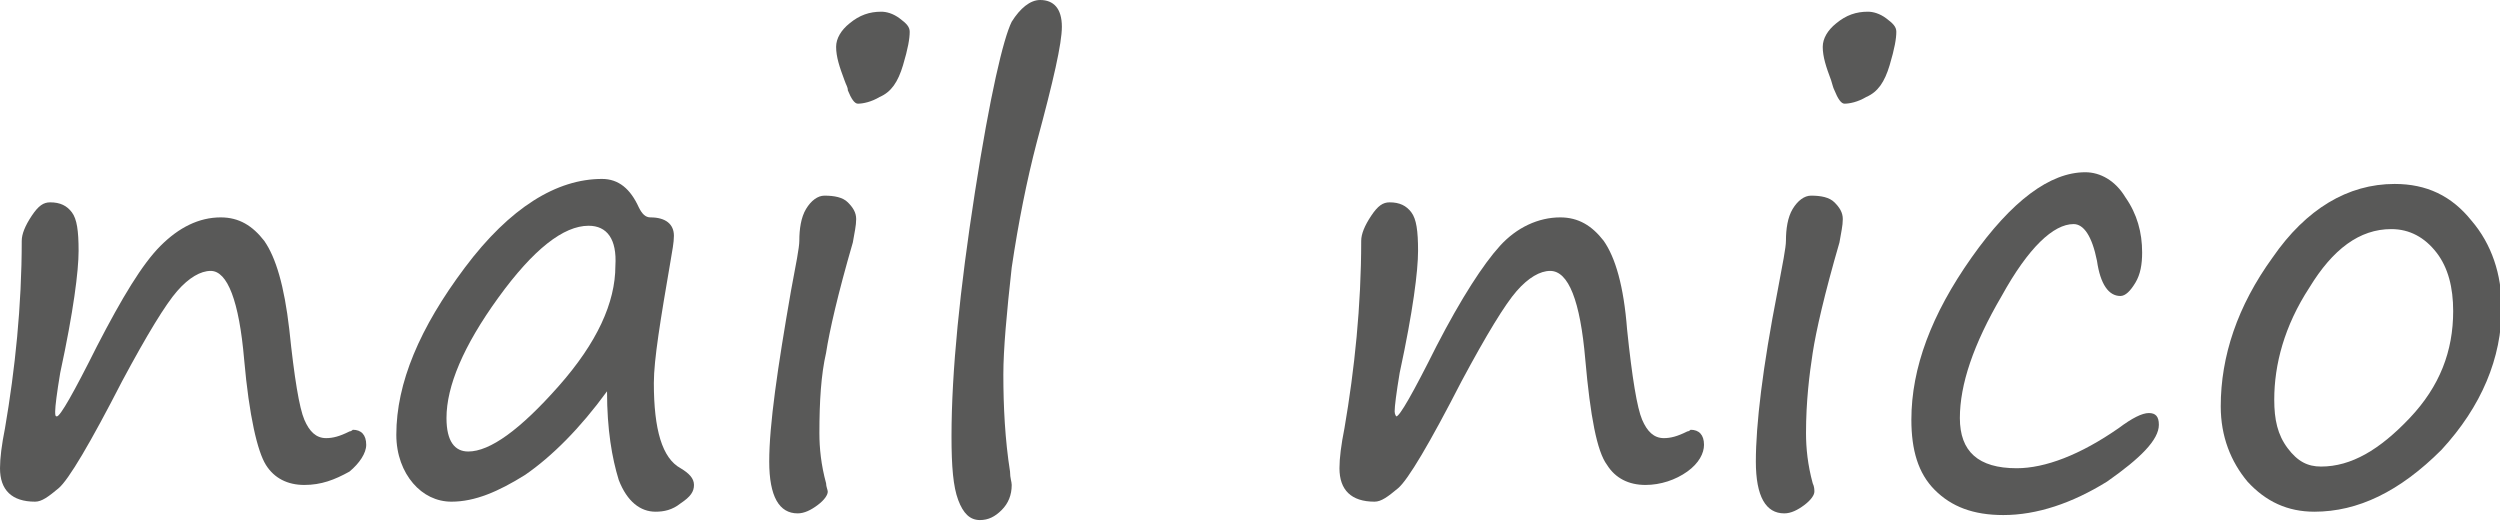 <?xml version="1.0" encoding="UTF-8"?> <!-- Generator: Adobe Illustrator 28.2.0, SVG Export Plug-In . SVG Version: 6.00 Build 0) --> <svg xmlns="http://www.w3.org/2000/svg" xmlns:xlink="http://www.w3.org/1999/xlink" version="1.1" id="レイヤー_1" x="0px" y="0px" viewBox="0 0 149.5 31.2" style="enable-background:new 0 0 149.5 31.2;" xml:space="preserve"> <style type="text/css"> .st0{fill:#595958;} </style> <g> <path class="st0" d="M12.6,16.2c-0.6,0-1.3,0.4-2,1.2c-0.7,0.8-1.8,2.6-3.3,5.4c-1.9,3.7-3.2,5.9-3.8,6.4c-0.6,0.5-1,0.8-1.4,0.8 C0.7,30,0,29.3,0,28c0-0.6,0.1-1.4,0.3-2.4c0.6-3.5,1-7.3,1-11.2c0-0.4,0.2-0.9,0.6-1.5s0.7-0.8,1.1-0.8c0.6,0,1,0.2,1.3,0.6 c0.3,0.4,0.4,1.1,0.4,2.3c0,1.2-0.3,3.6-1.1,7.3c-0.2,1.2-0.3,2-0.3,2.3c0,0.2,0,0.3,0.1,0.3c0.2,0,1-1.4,2.4-4.2 c1.5-2.9,2.7-4.9,3.8-6s2.3-1.7,3.6-1.7c1.1,0,1.9,0.5,2.6,1.4c0.7,1,1.2,2.7,1.5,5.3c0.3,2.9,0.6,4.7,0.9,5.4 c0.3,0.7,0.7,1.1,1.3,1.1c0.4,0,0.8-0.1,1.4-0.4c0.1,0,0.2-0.1,0.2-0.1c0.5,0,0.8,0.3,0.8,0.9c0,0.5-0.4,1.1-1,1.6 C20,28.7,19.2,29,18.2,29c-1,0-1.8-0.4-2.3-1.2s-1-2.9-1.3-6.3C14.3,18,13.6,16.2,12.6,16.2z"></path> <path class="st0" d="M36.3,23.4c-1.6,2.2-3.3,3.9-4.9,5C29.8,29.4,28.4,30,27,30c-0.9,0-1.7-0.4-2.3-1.1s-1-1.7-1-2.9 c0-3.1,1.4-6.4,4.1-10s5.5-5.3,8.2-5.3c1,0,1.7,0.6,2.2,1.7c0.2,0.4,0.4,0.6,0.7,0.6c0.9,0,1.4,0.4,1.4,1.1c0,0.4-0.1,0.9-0.2,1.5 c-0.6,3.5-1,5.9-1,7.3c0,2.8,0.5,4.5,1.6,5.1c0.5,0.3,0.8,0.6,0.8,1c0,0.4-0.2,0.7-0.8,1.1c-0.5,0.4-1,0.5-1.5,0.5 c-0.9,0-1.7-0.6-2.2-1.9C36.6,27.4,36.3,25.7,36.3,23.4z M35.2,13.5c-1.5,0-3.3,1.4-5.4,4.3s-3.1,5.3-3.1,7.2c0,1.4,0.5,2,1.3,2 c1.3,0,3.1-1.3,5.4-3.9c2.3-2.6,3.4-5,3.4-7.2C36.9,14.3,36.3,13.5,35.2,13.5z"></path> <path class="st0" d="M49,25.9c0,0.9,0.1,1.9,0.4,3c0,0.2,0.1,0.4,0.1,0.5c0,0.2-0.2,0.5-0.6,0.8c-0.4,0.3-0.8,0.5-1.2,0.5 c-1.1,0-1.7-1-1.7-3.1c0-2.2,0.5-5.6,1.3-10.2c0.3-1.6,0.5-2.6,0.5-3c0-0.7,0.1-1.4,0.4-1.9c0.3-0.5,0.7-0.8,1.1-0.8 c0.6,0,1.1,0.1,1.4,0.4s0.5,0.6,0.5,1s-0.1,0.8-0.2,1.4c-0.9,3.1-1.4,5.3-1.6,6.6C49.1,22.4,49,24,49,25.9z M51.3,6.2 c-0.2,0-0.4-0.3-0.6-0.8c0-0.2-0.1-0.3-0.2-0.6c-0.3-0.8-0.5-1.4-0.5-2c0-0.5,0.3-1,0.8-1.4c0.6-0.5,1.2-0.7,1.9-0.7 c0.3,0,0.7,0.1,1.1,0.4c0.4,0.3,0.6,0.5,0.6,0.8c0,0.4-0.1,1-0.4,2s-0.7,1.6-1.4,1.9C52.1,6.1,51.6,6.2,51.3,6.2z"></path> <path class="st0" d="M62.2,0c0.8,0,1.3,0.5,1.3,1.6c0,1-0.5,3.2-1.5,6.9c-0.6,2.3-1.1,4.8-1.5,7.5c-0.3,2.7-0.5,4.9-0.5,6.4 c0,1.9,0.1,3.9,0.4,5.8c0,0.4,0.1,0.6,0.1,0.8c0,0.6-0.2,1.1-0.6,1.5c-0.4,0.4-0.8,0.6-1.3,0.6c-0.6,0-1-0.4-1.3-1.2 s-0.4-2-0.4-3.8c0-3.9,0.5-8.8,1.4-14.6c0.9-5.8,1.7-9.2,2.2-10.2C61,0.5,61.6,0,62.2,0z"></path> <path class="st0" d="M92.7,16.2c-0.6,0-1.3,0.4-2,1.2c-0.7,0.8-1.8,2.6-3.3,5.4c-1.9,3.7-3.2,5.9-3.8,6.4c-0.6,0.5-1,0.8-1.4,0.8 c-1.4,0-2.1-0.7-2.1-2c0-0.6,0.1-1.4,0.3-2.4c0.6-3.5,1-7.3,1-11.2c0-0.4,0.2-0.9,0.6-1.5s0.7-0.8,1.1-0.8c0.6,0,1,0.2,1.3,0.6 c0.3,0.4,0.4,1.1,0.4,2.3c0,1.2-0.3,3.6-1.1,7.3c-0.2,1.2-0.3,2-0.3,2.3c0,0.2,0.1,0.3,0.1,0.3c0.2,0,1-1.4,2.4-4.2 c1.5-2.9,2.8-4.9,3.8-6s2.3-1.7,3.6-1.7c1.1,0,1.9,0.5,2.6,1.4c0.7,1,1.2,2.7,1.4,5.3c0.3,2.9,0.6,4.7,0.9,5.4 c0.3,0.7,0.7,1.1,1.3,1.1c0.4,0,0.8-0.1,1.4-0.4c0.1,0,0.2-0.1,0.2-0.1c0.5,0,0.8,0.3,0.8,0.9c0,0.5-0.3,1.1-1,1.6S99.3,29,98.4,29 c-1,0-1.8-0.4-2.3-1.2c-0.6-0.8-1-2.9-1.3-6.3C94.5,18,93.8,16.2,92.7,16.2z"></path> <path class="st0" d="M108,25.9c0,0.9,0.1,1.9,0.4,3c0.1,0.2,0.1,0.4,0.1,0.5c0,0.2-0.2,0.5-0.6,0.8c-0.4,0.3-0.8,0.5-1.2,0.5 c-1.1,0-1.7-1-1.7-3.1c0-2.2,0.4-5.6,1.3-10.2c0.3-1.6,0.5-2.6,0.5-3c0-0.7,0.1-1.4,0.4-1.9c0.3-0.5,0.7-0.8,1.1-0.8 c0.6,0,1.1,0.1,1.4,0.4s0.5,0.6,0.5,1s-0.1,0.8-0.2,1.4c-0.9,3.1-1.4,5.3-1.6,6.6S108,24,108,25.9z M110.3,6.2 c-0.2,0-0.4-0.3-0.6-0.8c-0.1-0.2-0.1-0.3-0.2-0.6c-0.3-0.8-0.5-1.4-0.5-2c0-0.5,0.3-1,0.8-1.4c0.6-0.5,1.2-0.7,1.9-0.7 c0.3,0,0.7,0.1,1.1,0.4c0.4,0.3,0.6,0.5,0.6,0.8c0,0.4-0.1,1-0.4,2s-0.7,1.6-1.4,1.9C111.1,6.1,110.6,6.2,110.3,6.2z"></path> <path class="st0" d="M119.8,30.8c-1.8,0-3.1-0.5-4.1-1.5s-1.4-2.4-1.4-4.2c0-3.1,1.2-6.3,3.6-9.7s4.7-5.1,6.8-5.1 c0.9,0,1.8,0.5,2.4,1.5c0.7,1,1,2.1,1,3.3c0,0.7-0.1,1.3-0.4,1.8c-0.3,0.5-0.6,0.8-0.9,0.8c-0.7,0-1.2-0.7-1.4-2.1 c-0.3-1.5-0.8-2.2-1.4-2.2c-1.2,0-2.7,1.4-4.3,4.3c-1.7,2.9-2.5,5.3-2.5,7.3s1.1,3,3.4,3c1.7,0,3.8-0.8,6.1-2.4 c0.8-0.6,1.4-0.9,1.8-0.9c0.4,0,0.6,0.2,0.6,0.7c0,0.9-1.1,2-3.1,3.4C123.9,30.1,121.8,30.8,119.8,30.8z"></path> <path class="st0" d="M138.4,30.6c-1.6,0-2.9-0.6-4-1.8c-1-1.2-1.6-2.7-1.6-4.5c0-3,1-6,3.1-8.9c2-2.9,4.5-4.4,7.3-4.4 c1.9,0,3.4,0.7,4.6,2.2c1.2,1.4,1.8,3.2,1.8,5.2c0,3-1.2,5.9-3.6,8.5C143.5,29.4,141,30.6,138.4,30.6z M136,23.9 c0,1.2,0.2,2.1,0.8,2.9s1.2,1.1,2,1.1c1.8,0,3.5-1,5.3-2.9s2.6-4,2.6-6.4c0-1.4-0.3-2.6-1-3.5s-1.6-1.4-2.7-1.4 c-1.9,0-3.5,1.2-4.9,3.5C136.6,19.5,136,21.8,136,23.9z"></path> </g> </svg> 